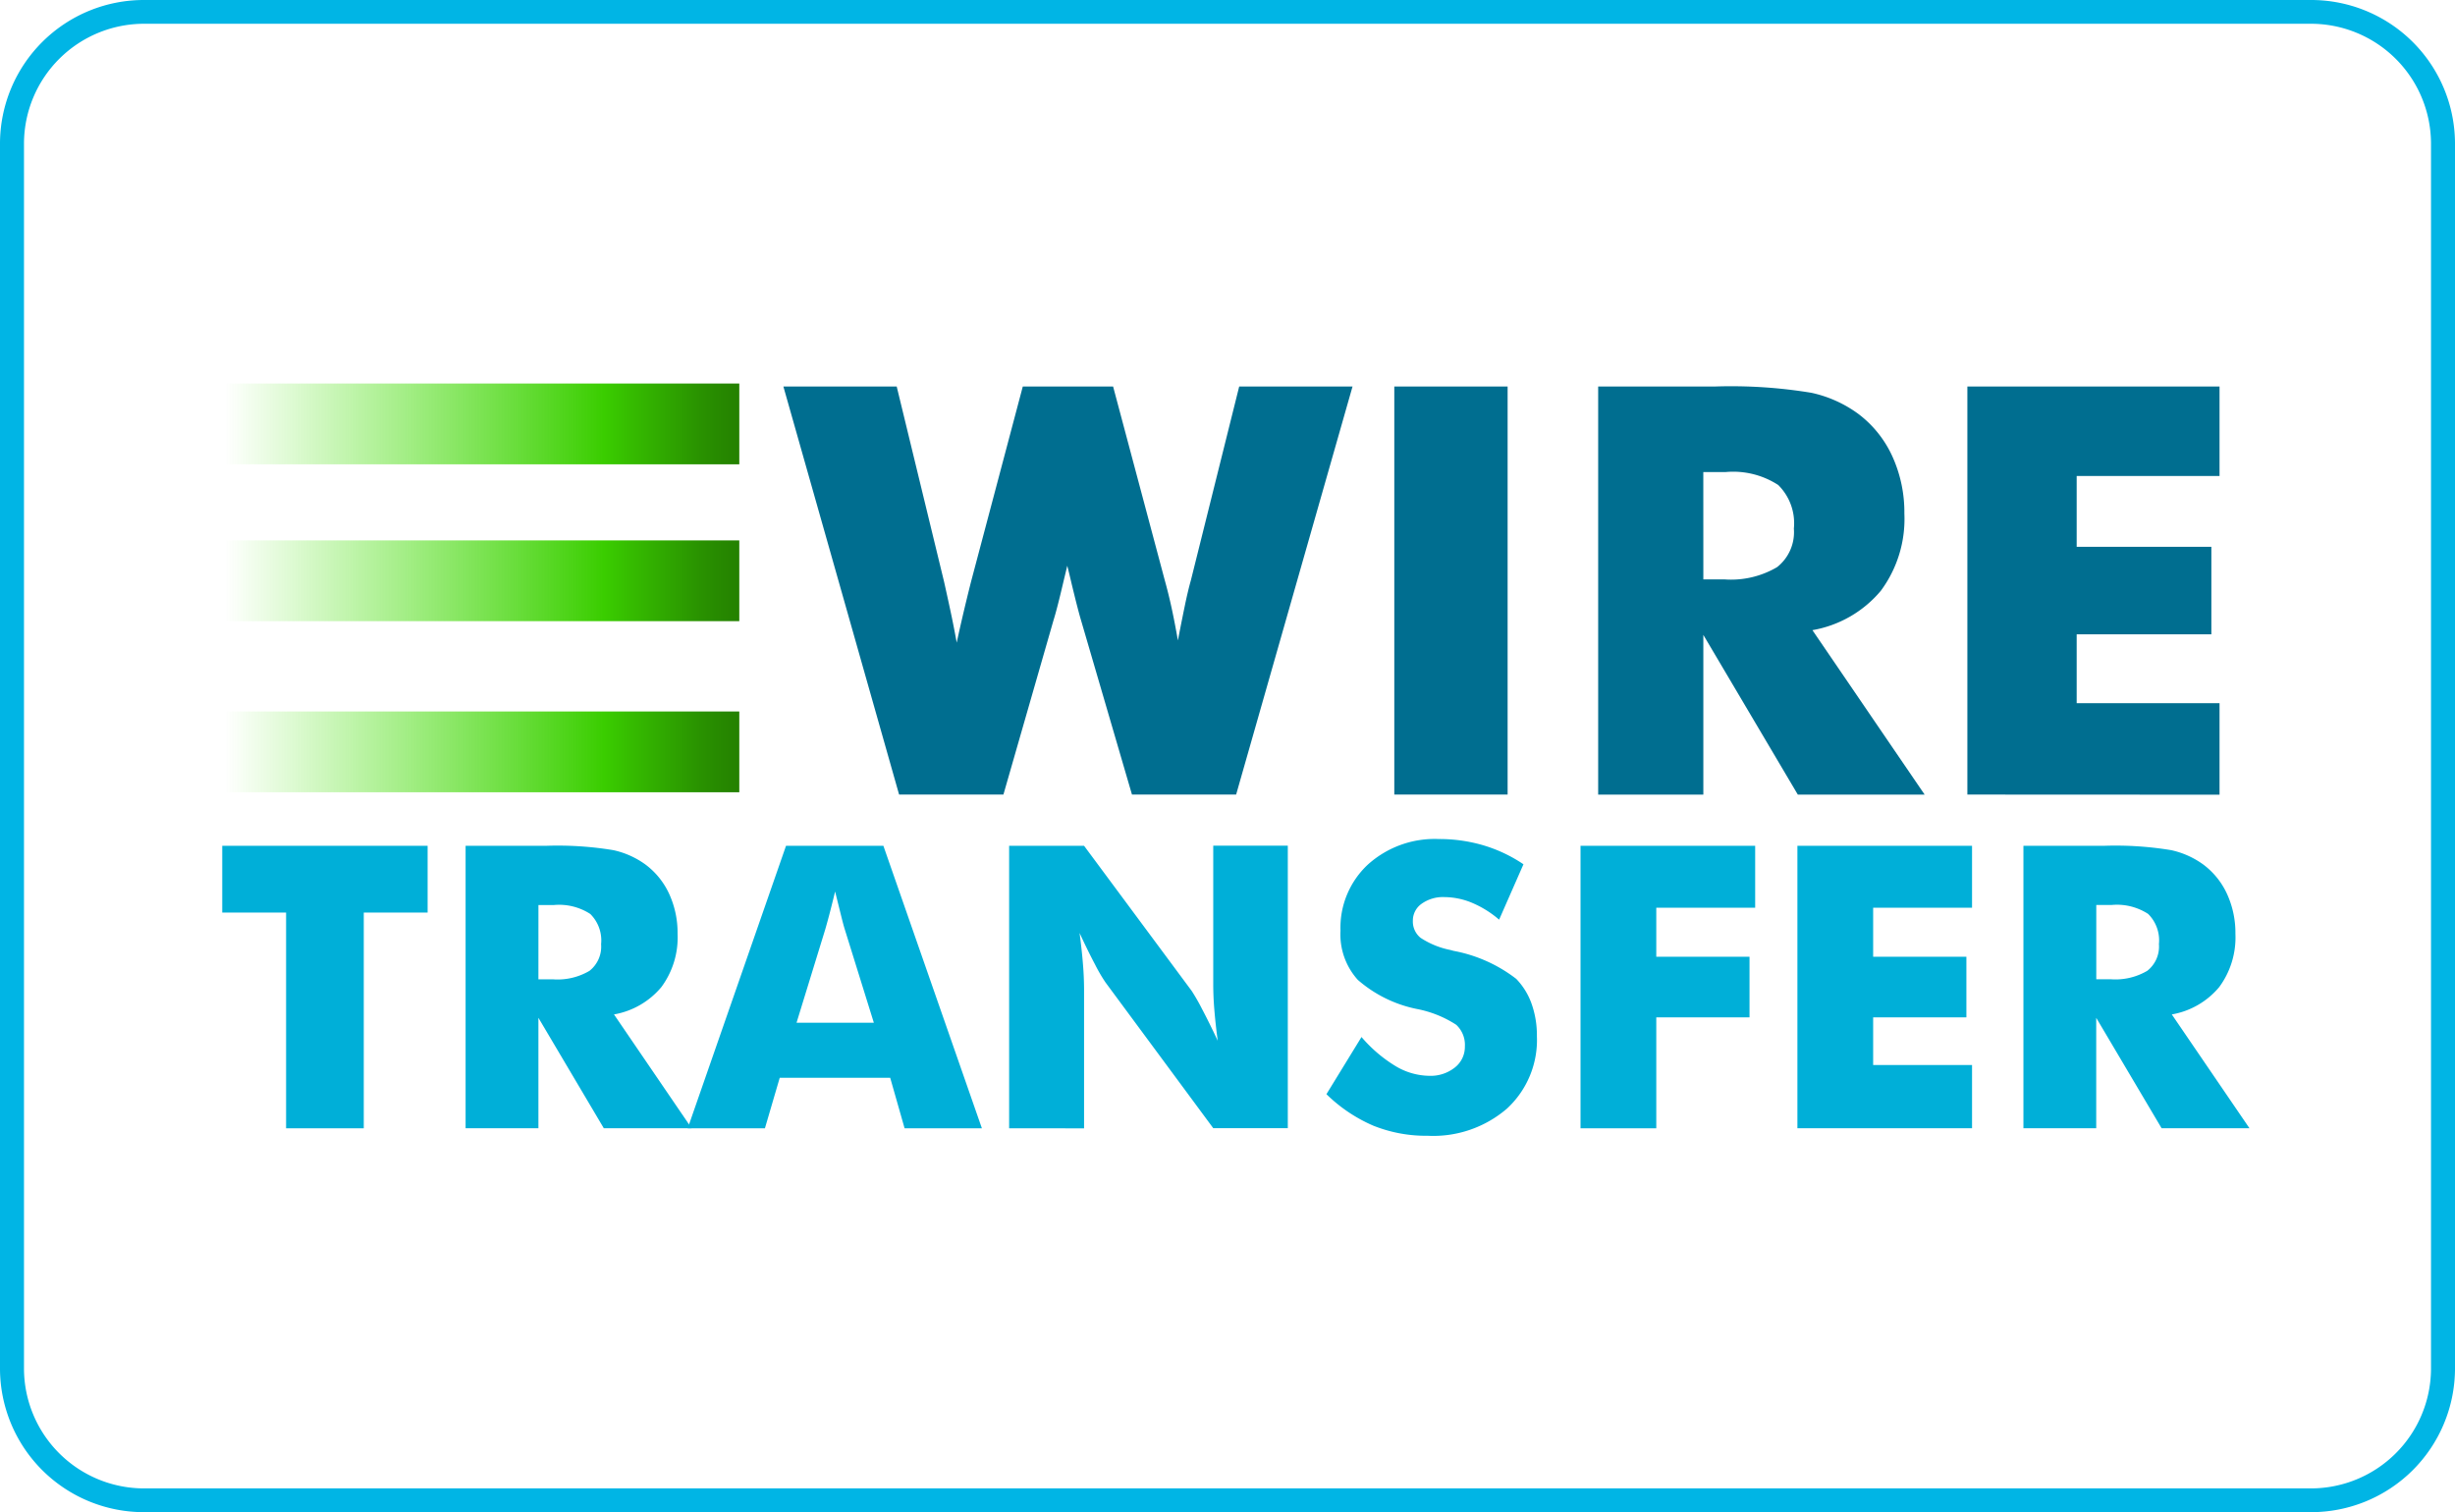 <svg xmlns="http://www.w3.org/2000/svg" xmlns:xlink="http://www.w3.org/1999/xlink" width="77.779" height="47.918" viewBox="0 0 77.779 47.918">
  <defs>
    <linearGradient id="linear-gradient" y1="0.5" x2="1" y2="0.5" gradientUnits="objectBoundingBox">
      <stop offset="0" stop-color="#41e700" stop-opacity="0"/>
      <stop offset="0.736" stop-color="#3acd00"/>
      <stop offset="0.781" stop-color="#36be00"/>
      <stop offset="0.926" stop-color="#299100"/>
      <stop offset="1" stop-color="#248000"/>
    </linearGradient>
  </defs>
  <g id="wire-transfer-1" transform="translate(-0.45 -97.531)">
    <path id="Path_206" data-name="Path 206" d="M73.652,98.284a3.805,3.805,0,0,1,3.817,3.784v38.843a3.805,3.805,0,0,1-3.817,3.784H5.027a3.805,3.805,0,0,1-3.817-3.784V102.068a3.805,3.805,0,0,1,3.817-3.784Zm0-.753H5.027A4.557,4.557,0,0,0,.45,102.068v38.843a4.557,4.557,0,0,0,4.577,4.537H73.652a4.557,4.557,0,0,0,4.577-4.537V102.068A4.557,4.557,0,0,0,73.652,97.531Z" transform="translate(0 0)" fill="#00b5e5"/>
    <g id="Group_15" data-name="Group 15" transform="translate(7.491 124.118)">
      <path id="Path_207" data-name="Path 207" d="M48.823,284.43v-6.836H46.8v-2.116h6.507v2.116H51.284v6.836Zm5.687,0v-8.952h2.572a10.8,10.8,0,0,1,2.106.138,2.7,2.7,0,0,1,1.027.461,2.415,2.415,0,0,1,.749.935,2.961,2.961,0,0,1,.262,1.254,2.644,2.644,0,0,1-.515,1.691,2.517,2.517,0,0,1-1.5.865l2.461,3.607H58.889l-2.072-3.5v3.5H54.51Zm2.307-4.721h.456a1.986,1.986,0,0,0,1.163-.269.976.976,0,0,0,.367-.844,1.18,1.18,0,0,0-.342-.957,1.814,1.814,0,0,0-1.15-.284h-.493Z" transform="translate(-46.8 -275.264)" fill="#00afd8"/>
      <path id="Path_208" data-name="Path 208" d="M143.874,283.223l3.115-8.952h3.084l3.121,8.952h-2.449l-.456-1.6h-3.5l-.469,1.6Zm3.448-3.345h2.449l-.919-2.954q-.043-.134-.117-.434l-.191-.77q-.076.315-.157.63-.074.288-.157.575Zm6.735,3.345v-8.952h2.374l3.411,4.6a6.282,6.282,0,0,1,.324.566q.225.425.5,1.012-.067-.494-.108-.991-.032-.384-.034-.77v-4.421h2.362v8.952h-2.362L157.11,278.6a5.079,5.079,0,0,1-.33-.566q-.225-.425-.491-1,.074.563.108,1,.032.384.034.77v4.421Zm11.164-2.892a4.457,4.457,0,0,0,1.082.923,2.124,2.124,0,0,0,1.064.306,1.229,1.229,0,0,0,.811-.263.828.828,0,0,0,.318-.666.868.868,0,0,0-.274-.688,3.5,3.5,0,0,0-1.243-.5,4.063,4.063,0,0,1-1.875-.923,2.15,2.15,0,0,1-.549-1.559,2.736,2.736,0,0,1,.867-2.094,3.159,3.159,0,0,1,2.248-.81,4.95,4.95,0,0,1,1.415.2,4.6,4.6,0,0,1,1.267.6l-.771,1.755a3.246,3.246,0,0,0-.86-.535,2.3,2.3,0,0,0-.873-.18,1.161,1.161,0,0,0-.722.211.651.651,0,0,0-.278.541.663.663,0,0,0,.244.538,2.658,2.658,0,0,0,.941.385l.111.03a4.629,4.629,0,0,1,1.98.887,2.188,2.188,0,0,1,.487.792,3,3,0,0,1,.167,1.024,2.958,2.958,0,0,1-.944,2.29,3.579,3.579,0,0,1-2.516.865,4.483,4.483,0,0,1-1.718-.318,4.866,4.866,0,0,1-1.49-1Zm6.939,2.892v-8.952h5.533v1.963h-3.133v1.553h2.954v1.92h-2.954v3.516Zm6.871,0v-8.952h5.533v1.963h-3.133v1.553h2.954v1.92h-2.954v1.51h3.133v2.005H179.03Zm7.161,0v-8.952h2.572a10.8,10.8,0,0,1,2.106.138,2.7,2.7,0,0,1,1.027.461,2.418,2.418,0,0,1,.749.935,2.96,2.96,0,0,1,.262,1.254,2.645,2.645,0,0,1-.515,1.691,2.516,2.516,0,0,1-1.5.865l2.461,3.607H190.57l-2.072-3.5v3.5h-2.307ZM188.5,278.5h.456a1.985,1.985,0,0,0,1.162-.269.977.977,0,0,0,.367-.844,1.181,1.181,0,0,0-.342-.957,1.814,1.814,0,0,0-1.15-.284H188.5Z" transform="translate(-129.127 -274.057)" fill="#00afd8"/>
    </g>
    <path id="Path_209" data-name="Path 209" d="M174.246,178.847l1.639,6.147q.116.415.214.866t.2,1.033q.134-.689.227-1.135t.183-.764l1.532-6.147h3.591l-3.688,12.931h-3.3l-1.613-5.52q-.089-.292-.294-1.139-.089-.38-.143-.592l-.125.521q-.2.857-.312,1.21l-1.586,5.52h-3.305L163.8,178.847h3.59l1.5,6.183q.107.477.209.954t.192.98q.084-.389.174-.777.135-.58.281-1.157l1.639-6.183h2.869Zm8.909,12.931V178.847h3.59v12.931Zm6.459,0V178.847h3.715a15.619,15.619,0,0,1,3.042.2,3.9,3.9,0,0,1,1.483.667,3.494,3.494,0,0,1,1.082,1.351,4.273,4.273,0,0,1,.379,1.811,3.82,3.82,0,0,1-.744,2.442,3.633,3.633,0,0,1-2.169,1.25l3.555,5.211h-4.018l-2.993-5.061v5.061h-3.332Zm3.332-6.819h.659a2.871,2.871,0,0,0,1.679-.389,1.41,1.41,0,0,0,.53-1.219,1.705,1.705,0,0,0-.495-1.382,2.621,2.621,0,0,0-1.662-.411h-.712Zm8.365,6.819V178.847H209.3v2.835h-4.526v2.244h4.267V186.7h-4.267v2.182H209.3v2.9Z" transform="translate(-138.531 -69.069)" fill="#006e90"/>
    <path id="Path_210" data-name="Path 210" d="M47.507,178.22H63.78v2.56H47.507Z" transform="translate(-39.908 -68.536)" fill="url(#linear-gradient)"/>
    <path id="Path_211" data-name="Path 211" d="M47.507,211.218H63.78v2.56H47.507Z" transform="translate(-39.908 -96.564)" fill="url(#linear-gradient)"/>
    <path id="Path_212" data-name="Path 212" d="M47.507,247.217H63.78v2.56H47.507Z" transform="translate(-39.908 -127.141)" fill="url(#linear-gradient)"/>
  </g>
</svg>
